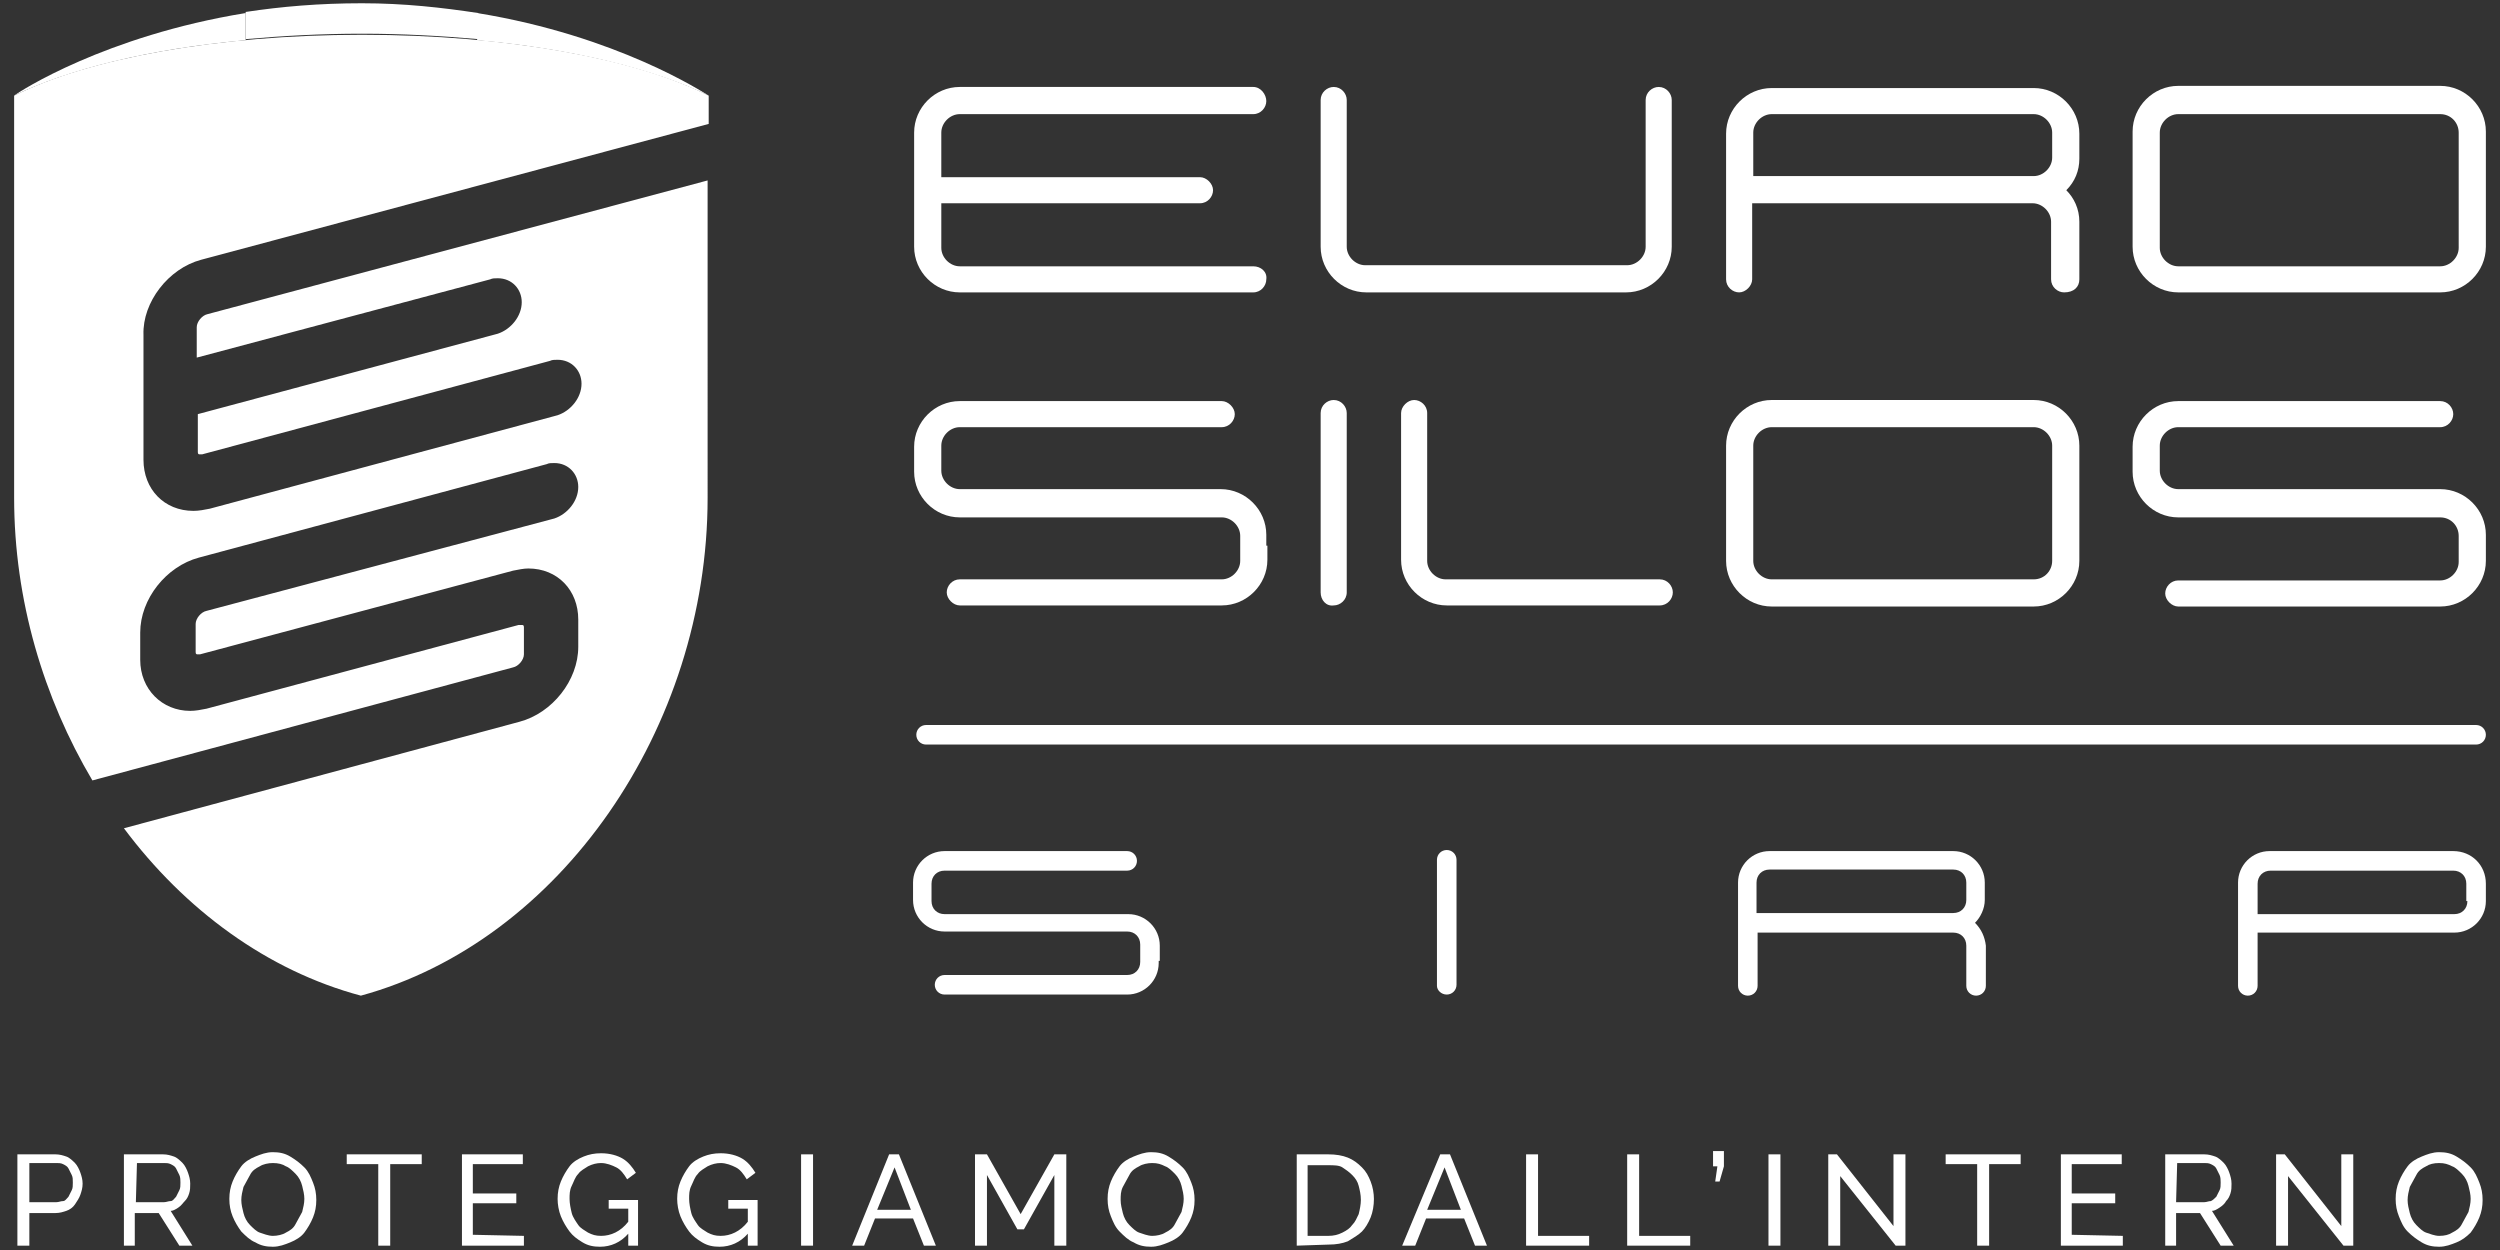 <?xml version="1.0" encoding="utf-8"?>
<!-- Generator: Adobe Illustrator 24.1.3, SVG Export Plug-In . SVG Version: 6.00 Build 0)  -->
<svg version="1.1" id="Livello_1" xmlns="http://www.w3.org/2000/svg" xmlns:xlink="http://www.w3.org/1999/xlink" x="0px" y="0px"
	 viewBox="0 0 230 115" style="enable-background:new 0 0 230 115;" xml:space="preserve">
<rect x="0" y="0" width="230" height="115" fill="#333333" stroke="none"/>
<style type="text/css">
	.st0{fill:#FFFFFF;}
</style>
<g>
	<g>
		<path class="st0" d="M18.5,23.9l46.7-12.5V8.8c-6.7-3.4-18.5-5.6-31.9-5.6c-13.4,0-25.2,2.2-32,5.6v37l0,0c0,9.4,2.7,18.4,7.2,26
			l38.7-10.4c0.5-0.1,1-0.7,1-1.2v-2.5c0-0.2-0.1-0.2-0.2-0.2c-0.1,0-0.1,0-0.2,0l-0.1,0l-28.7,7.7c-0.5,0.1-1,0.2-1.5,0.2
			c-2.6,0-4.6-2-4.6-4.7v-2.5c0-3.1,2.4-6.1,5.4-6.9l32-8.6c0.2-0.1,0.4-0.1,0.7-0.1c1.3,0,2.2,1,2.2,2.2c0,1.3-1,2.5-2.2,2.9
			l-32,8.5c-0.5,0.1-1,0.7-1,1.2V60c0,0.2,0.1,0.2,0.2,0.2c0,0,0.1,0,0.2,0c28.8-7.7,28.8-7.7,28.8-7.7c0.5-0.1,1-0.2,1.4-0.2
			c2.7,0,4.6,2,4.6,4.7v2.5c0,3.1-2.4,6.1-5.4,6.9l-36.4,9.8c5.6,7.5,13.2,13.1,21.8,15.4c18.3-5,31.9-24.6,31.9-45.8l0,0V16.6
			L19.1,28.9c-0.5,0.1-1,0.7-1,1.2v2.8l27-7.2c0.2-0.1,0.4-0.1,0.7-0.1c1.3,0,2.2,1,2.2,2.2c0,1.3-1,2.5-2.2,2.9l-27.6,7.4v3.5
			c0,0.2,0.1,0.2,0.2,0.2c0,0,0.1,0,0.2,0l32-8.6c0.2-0.1,0.4-0.1,0.7-0.1c1.3,0,2.2,1,2.2,2.2c0,1.3-1,2.5-2.2,2.9l-32,8.6
			c-0.5,0.1-1,0.2-1.5,0.2c-2.7,0-4.6-2-4.6-4.7V30.8C13.1,27.8,15.5,24.7,18.5,23.9z"/>
		<path class="st0" d="M191.3,25.7v-5.3c0-1.2-0.5-2.2-1.2-2.9c0.8-0.8,1.2-1.8,1.2-2.9v-2.3c0-2.3-1.9-4.2-4.2-4.2H163
			c-2.3,0-4.2,1.9-4.2,4.2v2.3c0,0,0,0,0,0v2.9c0,0,0,0,0,0l0,0v8.2c0,0.7,0.6,1.2,1.2,1.2s1.2-0.6,1.2-1.2v-7h12.4h0h13.4
			c0.9,0,1.7,0.8,1.7,1.7v5.3c0,0.7,0.6,1.2,1.2,1.2C190.8,26.9,191.3,26.4,191.3,25.7L191.3,25.7z M161.3,14.5L161.3,14.5v-2.3
			c0-0.9,0.8-1.7,1.7-1.7h24.1c0.9,0,1.7,0.8,1.7,1.7v2.3c0,0.9-0.8,1.7-1.7,1.7h-25.8V14.5z"/>
		<path class="st0" d="M228.7,14.1v-2c0-2.3-1.9-4.2-4.2-4.2h-24.1c-2.3,0-4.2,1.9-4.2,4.2v2c0,0,0,0,0,0v8.6c0,2.3,1.9,4.2,4.2,4.2
			h24.1c2.3,0,4.2-1.9,4.2-4.2V14.1L228.7,14.1z M226.2,22.8c0,0.9-0.8,1.7-1.7,1.7h-24.1c-0.9,0-1.7-0.8-1.7-1.7V12.2
			c0-0.9,0.8-1.7,1.7-1.7h24.1c1,0,1.7,0.8,1.7,1.7v2l0,0V22.8z"/>
		<g>
			<g>
				<path class="st0" d="M125.7,26.9c-2.3,0-4.2-1.9-4.2-4.2l0,0V9.2l0,0c0-0.7,0.6-1.2,1.2-1.2l0,0c0.7,0,1.2,0.6,1.2,1.2l0,0v13.5
					c0,0.9,0.8,1.7,1.7,1.7l0,0h24.1c0.9,0,1.7-0.8,1.7-1.7l0,0V9.2c0-0.7,0.6-1.2,1.2-1.2l0,0c0.7,0,1.2,0.6,1.2,1.2l0,0v13.5
					c0,2.3-1.9,4.2-4.2,4.2l0,0L125.7,26.9L125.7,26.9z"/>
			</g>
		</g>
		<path class="st0" d="M115.3,24.5h-27c-0.9,0-1.7-0.8-1.7-1.7v-4.1h23.8c0.7,0,1.2-0.6,1.2-1.2s-0.6-1.2-1.2-1.2H86.6v-4.1
			c0-0.9,0.8-1.7,1.7-1.7h27c0.7,0,1.2-0.6,1.2-1.2S116,8,115.3,8h-27c-2.3,0-4.2,1.9-4.2,4.2v5.3l0,0l0,0v2.9c0,0,0,0,0,0v2.3
			c0,2.3,1.9,4.2,4.2,4.2h27c0.7,0,1.2-0.6,1.2-1.2C116.6,25,116,24.5,115.3,24.5z"/>
		<g>
			<path class="st0" d="M116.5,50.2v-1c0-2.3-1.9-4.2-4.2-4.2l0,0l0,0H88.3c-0.9,0-1.7-0.8-1.7-1.7V41c0-0.9,0.8-1.7,1.7-1.7h24.1
				c0.7,0,1.2-0.6,1.2-1.2s-0.6-1.2-1.2-1.2H88.3c-2.3,0-4.2,1.9-4.2,4.2v2.3c0,2.3,1.9,4.2,4.2,4.2h24.1h0c0.9,0,1.7,0.8,1.7,1.7
				v2.3c0,0.9-0.8,1.7-1.7,1.7H88.3c-0.7,0-1.2,0.6-1.2,1.2s0.6,1.2,1.2,1.2h24.1c2.3,0,4.2-1.9,4.2-4.2V50.2z"/>
			<path class="st0" d="M228.7,51.3L228.7,51.3v-1.8l0,0v-0.3c0-2.3-1.9-4.2-4.2-4.2l0,0l0,0h-24.1c-0.9,0-1.7-0.8-1.7-1.7V41
				c0-0.9,0.8-1.7,1.7-1.7h24.1c0.7,0,1.2-0.6,1.2-1.2s-0.5-1.2-1.2-1.2h-24.1c-2.3,0-4.2,1.9-4.2,4.2v2.3c0,2.3,1.9,4.2,4.2,4.2
				h24.1h0c1,0,1.7,0.8,1.7,1.7v1.4v1c0,0.9-0.8,1.7-1.7,1.7h-24.1c-0.7,0-1.2,0.6-1.2,1.2s0.6,1.2,1.2,1.2h24.1
				c2.3,0,4.2-1.9,4.2-4.2L228.7,51.3C228.7,51.3,228.7,51.3,228.7,51.3z"/>
			<path class="st0" d="M191.3,41c0-2.3-1.9-4.2-4.2-4.2H163c-2.3,0-4.2,1.9-4.2,4.2v2l0,0v8.6c0,2.3,1.9,4.2,4.2,4.2h24.1
				c2.3,0,4.2-1.9,4.2-4.2v-2l0,0V41L191.3,41z M187.1,53.3H163c-0.9,0-1.7-0.8-1.7-1.7V43l0,0v-2c0-0.9,0.8-1.7,1.7-1.7h24.1
				c0.9,0,1.7,0.8,1.7,1.7v8.6l0,0v2C188.8,52.5,188.1,53.3,187.1,53.3z"/>
			<path class="st0" d="M152.7,53.3H133c-0.9,0-1.7-0.8-1.7-1.7v-1.3l0,0V38c0-0.7-0.6-1.2-1.2-1.2s-1.2,0.6-1.2,1.2v11.2l0,0v2.3
				c0,2.3,1.9,4.2,4.2,4.2h19.6c0.7,0,1.2-0.6,1.2-1.2S153.4,53.3,152.7,53.3z"/>
			<g>
				<path class="st0" d="M121.5,54.5V38c0-0.7,0.6-1.2,1.2-1.2l0,0c0.7,0,1.2,0.6,1.2,1.2l0,0v16.5c0,0.7-0.6,1.2-1.2,1.2l0,0
					C122,55.8,121.5,55.2,121.5,54.5L121.5,54.5z"/>
			</g>
		</g>
		<path class="st0" d="M106.7,88.4L106.7,88.4v-1.2l0,0V87c0-1.6-1.3-2.9-2.9-2.9l0,0l0,0H86.9c-0.7,0-1.2-0.5-1.2-1.2v-1.6
			c0-0.7,0.5-1.2,1.2-1.2h16.8c0.5,0,0.9-0.4,0.9-0.9c0-0.5-0.4-0.9-0.9-0.9H86.9c-1.6,0-2.9,1.3-2.9,2.9v1.6c0,1.6,1.3,2.9,2.9,2.9
			h16.8h0c0.7,0,1.2,0.5,1.2,1.2v1.4v0.2c0,0.7-0.5,1.2-1.2,1.2H86.9c-0.5,0-0.9,0.4-0.9,0.9c0,0.5,0.4,0.9,0.9,0.9h16.8
			c1.6,0,2.9-1.3,2.9-2.9V88.4L106.7,88.4z"/>
		<path class="st0" d="M181.7,84.9c0.5-0.5,0.9-1.3,0.9-2.1v-1.6c0-1.6-1.3-2.9-2.9-2.9h-16.9c-1.6,0-2.9,1.3-2.9,2.9v0.6l0,0v3.1
			l0,0l0,0v5.8c0,0.5,0.4,0.9,0.9,0.9c0.5,0,0.9-0.4,0.9-0.9v-4.9h8.6h0h9.4c0.7,0,1.2,0.5,1.2,1.2v3.7c0,0.5,0.4,0.9,0.9,0.9
			c0.5,0,0.9-0.4,0.9-0.9V87C182.6,86.2,182.3,85.5,181.7,84.9z M161.6,81.8v-0.6c0-0.7,0.5-1.2,1.2-1.2h16.9c0.7,0,1.2,0.5,1.2,1.2
			v1.6c0,0.7-0.5,1.2-1.2,1.2h-18.1L161.6,81.8L161.6,81.8z"/>
		<path class="st0" d="M225.7,78.3h-16.9c-1.6,0-2.9,1.3-2.9,2.9v0.6l0,0v8.9c0,0.5,0.4,0.9,0.9,0.9s0.9-0.4,0.9-0.9v-4.9h18.1
			c1.6,0,2.9-1.3,2.9-2.9v-1.6C228.7,79.6,227.4,78.3,225.7,78.3z M227,82.9c0,0.7-0.5,1.2-1.2,1.2h-18.1v-1.2l0,0v-0.4v-0.6l0,0
			v-0.6c0-0.7,0.5-1.2,1.2-1.2h16.8c0.7,0,1.2,0.5,1.2,1.2V82.9z"/>
		<g>
			<path class="st0" d="M132.2,90.7V79.1c0-0.5,0.4-0.9,0.9-0.9l0,0c0.5,0,0.9,0.4,0.9,0.9l0,0v11.5c0,0.5-0.4,0.9-0.9,0.9l0,0
				C132.6,91.5,132.2,91.1,132.2,90.7L132.2,90.7z"/>
		</g>
		<g>
			<path class="st0" d="M227.8,68.5H85.2c-0.5,0-0.9-0.4-0.9-0.9l0,0c0-0.5,0.4-0.9,0.9-0.9l0,0h142.6c0.5,0,0.9,0.4,0.9,0.9l0,0
				C228.7,68.1,228.3,68.5,227.8,68.5L227.8,68.5z"/>
		</g>
		<g>
			<path class="st0" d="M43.9,3.7c8.9,0.8,16.4,2.7,21.3,5.1c-0.5-0.3-8.4-5.5-21.3-7.6C43.9,1.2,43.9,3.7,43.9,3.7z"/>
			<path class="st0" d="M1.3,8.8L1.3,8.8c4.9-2.4,12.4-4.3,21.3-5.1V1.2C9.7,3.3,1.8,8.4,1.3,8.8z"/>
			<path class="st0" d="M33.3,0.3L33.3,0.3c-3.9,0-7.4,0.3-10.7,0.8v2.5c3.4-0.3,6.9-0.5,10.7-0.5c3.7,0,7.3,0.2,10.7,0.5V1.2
				C40.7,0.7,37.2,0.3,33.3,0.3z"/>
		</g>
	</g>
	<g>
		<path class="st0" d="M1.6,114.6v-8.4h3.5c0.4,0,0.7,0.1,1,0.2c0.3,0.1,0.6,0.4,0.8,0.6s0.4,0.6,0.5,0.9c0.1,0.3,0.2,0.6,0.2,1
			c0,0.4-0.1,0.7-0.2,1c-0.1,0.3-0.3,0.6-0.5,0.9c-0.2,0.3-0.5,0.5-0.8,0.6s-0.6,0.2-1,0.2H2.7v3L1.6,114.6L1.6,114.6z M2.7,110.6
			h2.5c0.2,0,0.4-0.1,0.6-0.1s0.3-0.2,0.5-0.4c0.1-0.2,0.2-0.4,0.3-0.6c0.1-0.2,0.1-0.4,0.1-0.7c0-0.3,0-0.5-0.1-0.7
			c-0.1-0.2-0.2-0.4-0.3-0.6c-0.1-0.2-0.3-0.3-0.5-0.4c-0.2-0.1-0.4-0.1-0.6-0.1H2.7L2.7,110.6L2.7,110.6z"/>
		<path class="st0" d="M11.4,114.6v-8.4H15c0.4,0,0.7,0.1,1,0.2c0.3,0.1,0.6,0.4,0.8,0.6s0.4,0.6,0.5,0.9c0.1,0.3,0.2,0.6,0.2,1
			c0,0.3,0,0.6-0.1,0.9s-0.2,0.5-0.4,0.7c-0.2,0.2-0.3,0.4-0.6,0.6s-0.5,0.3-0.7,0.3l2,3.2h-1.2l-1.9-3h-2.2v3L11.4,114.6
			L11.4,114.6z M12.5,110.6h2.6c0.2,0,0.4-0.1,0.6-0.1s0.3-0.2,0.5-0.4c0.1-0.2,0.2-0.4,0.3-0.6c0.1-0.2,0.1-0.4,0.1-0.7
			c0-0.2,0-0.5-0.1-0.7c-0.1-0.2-0.2-0.4-0.3-0.6c-0.1-0.2-0.3-0.3-0.5-0.4c-0.2-0.1-0.4-0.1-0.6-0.1h-2.5L12.5,110.6L12.5,110.6z"
			/>
		<path class="st0" d="M25.1,114.7c-0.6,0-1.1-0.1-1.6-0.4c-0.5-0.2-0.9-0.6-1.3-1c-0.3-0.4-0.6-0.9-0.8-1.4c-0.2-0.5-0.3-1-0.3-1.6
			c0-0.6,0.1-1.1,0.3-1.6c0.2-0.5,0.5-1,0.8-1.4s0.8-0.7,1.3-0.9c0.5-0.2,1-0.4,1.6-0.4c0.6,0,1.1,0.1,1.6,0.4
			c0.5,0.3,0.9,0.6,1.3,1s0.6,0.9,0.8,1.4c0.2,0.5,0.3,1,0.3,1.6c0,0.6-0.1,1.1-0.3,1.6c-0.2,0.5-0.5,1-0.8,1.4s-0.8,0.7-1.3,0.9
			S25.7,114.7,25.1,114.7z M22.2,110.4c0,0.4,0.1,0.8,0.2,1.2c0.1,0.4,0.3,0.8,0.6,1.1c0.3,0.3,0.6,0.6,0.9,0.7s0.8,0.3,1.2,0.3
			c0.4,0,0.9-0.1,1.2-0.3c0.4-0.2,0.7-0.4,0.9-0.8s0.4-0.7,0.6-1.1c0.1-0.4,0.2-0.8,0.2-1.2c0-0.4-0.1-0.8-0.2-1.2
			c-0.1-0.4-0.3-0.8-0.6-1.1c-0.3-0.3-0.6-0.6-0.9-0.7c-0.3-0.2-0.7-0.3-1.2-0.3c-0.4,0-0.9,0.1-1.2,0.3c-0.4,0.2-0.7,0.4-0.9,0.8
			s-0.4,0.7-0.6,1.1C22.3,109.6,22.2,110,22.2,110.4z"/>
		<path class="st0" d="M38.8,107.1h-2.9v7.5h-1.1v-7.5h-2.9v-0.9h6.9C38.8,106.2,38.8,107.1,38.8,107.1z"/>
		<path class="st0" d="M48.2,113.7v0.9h-5.7v-8.4h5.6v0.9h-4.6v2.7h4v0.9h-4v2.9L48.2,113.7L48.2,113.7z"/>
		<path class="st0" d="M57.8,113.5c-0.7,0.8-1.6,1.2-2.6,1.2c-0.6,0-1.1-0.1-1.6-0.4c-0.5-0.3-0.9-0.6-1.2-1s-0.6-0.9-0.8-1.4
			c-0.2-0.5-0.3-1.1-0.3-1.6c0-0.6,0.1-1.1,0.3-1.6c0.2-0.5,0.5-1,0.8-1.4c0.3-0.4,0.8-0.7,1.3-0.9s1-0.3,1.6-0.3
			c0.8,0,1.5,0.2,2,0.5c0.5,0.3,0.9,0.8,1.2,1.3l-0.8,0.6c-0.3-0.5-0.6-0.9-1-1.1c-0.4-0.2-0.9-0.4-1.4-0.4c-0.4,0-0.8,0.1-1.2,0.3
			c-0.3,0.2-0.7,0.4-0.9,0.7c-0.3,0.3-0.4,0.7-0.6,1.1s-0.2,0.8-0.2,1.2c0,0.4,0.1,0.9,0.2,1.3s0.4,0.8,0.6,1.1s0.6,0.5,0.9,0.7
			c0.4,0.2,0.7,0.3,1.2,0.3c0.9,0,1.8-0.4,2.5-1.3v-1.2h-1.8v-0.8h2.7v4.2h-0.9L57.8,113.5L57.8,113.5z"/>
		<path class="st0" d="M68.8,113.5c-0.7,0.8-1.6,1.2-2.6,1.2c-0.6,0-1.1-0.1-1.6-0.4c-0.5-0.3-0.9-0.6-1.2-1s-0.6-0.9-0.8-1.4
			c-0.2-0.5-0.3-1.1-0.3-1.6c0-0.6,0.1-1.1,0.3-1.6c0.2-0.5,0.5-1,0.8-1.4c0.3-0.4,0.8-0.7,1.3-0.9s1-0.3,1.6-0.3
			c0.8,0,1.5,0.2,2,0.5c0.5,0.3,0.9,0.8,1.2,1.3l-0.8,0.6c-0.3-0.5-0.6-0.9-1-1.1c-0.4-0.2-0.9-0.4-1.4-0.4c-0.4,0-0.8,0.1-1.2,0.3
			c-0.3,0.2-0.7,0.4-0.9,0.7c-0.3,0.3-0.4,0.7-0.6,1.1s-0.2,0.8-0.2,1.2c0,0.4,0.1,0.9,0.2,1.3s0.4,0.8,0.6,1.1s0.6,0.5,0.9,0.7
			c0.4,0.2,0.7,0.3,1.2,0.3c0.9,0,1.8-0.4,2.5-1.3v-1.2H67v-0.8h2.7v4.2h-0.9L68.8,113.5L68.8,113.5z"/>
		<path class="st0" d="M73.7,114.6v-8.4h1.1v8.4H73.7z"/>
		<path class="st0" d="M81.8,106.2h0.9l3.4,8.4H85l-1-2.5h-3.5l-1,2.5h-1.1L81.8,106.2z M83.8,111.3l-1.5-3.9l-1.6,3.9H83.8z"/>
		<path class="st0" d="M97,114.6v-6.5l-2.8,5h-0.6l-2.8-5v6.5h-1.1v-8.4h1.1l3.1,5.5l3.1-5.5h1.1v8.4H97z"/>
		<path class="st0" d="M105.9,114.7c-0.6,0-1.1-0.1-1.6-0.4c-0.5-0.2-0.9-0.6-1.3-1c-0.4-0.4-0.6-0.9-0.8-1.4
			c-0.2-0.5-0.3-1-0.3-1.6c0-0.6,0.1-1.1,0.3-1.6c0.2-0.5,0.5-1,0.8-1.4s0.8-0.7,1.3-0.9c0.5-0.2,1-0.4,1.6-0.4
			c0.6,0,1.1,0.1,1.6,0.4c0.5,0.3,0.9,0.6,1.3,1s0.6,0.9,0.8,1.4s0.3,1,0.3,1.6c0,0.6-0.1,1.1-0.3,1.6c-0.2,0.5-0.5,1-0.8,1.4
			s-0.8,0.7-1.3,0.9C107,114.5,106.5,114.7,105.9,114.7z M103.1,110.4c0,0.4,0.1,0.8,0.2,1.2c0.1,0.4,0.3,0.8,0.6,1.1
			c0.3,0.3,0.6,0.6,0.9,0.7s0.8,0.3,1.2,0.3c0.4,0,0.9-0.1,1.2-0.3c0.4-0.2,0.7-0.4,0.9-0.8s0.4-0.7,0.6-1.1
			c0.1-0.4,0.2-0.8,0.2-1.2c0-0.4-0.1-0.8-0.2-1.2c-0.1-0.4-0.3-0.8-0.6-1.1c-0.3-0.3-0.6-0.6-0.9-0.7c-0.4-0.2-0.7-0.3-1.2-0.3
			c-0.4,0-0.9,0.1-1.2,0.3c-0.4,0.2-0.7,0.4-0.9,0.8s-0.4,0.7-0.6,1.1C103.1,109.6,103.1,110,103.1,110.4z"/>
		<path class="st0" d="M119.3,114.6v-8.4h2.9c0.7,0,1.3,0.1,1.8,0.3s0.9,0.5,1.3,0.9s0.6,0.8,0.8,1.3s0.3,1.1,0.3,1.6
			c0,0.6-0.1,1.2-0.3,1.7c-0.2,0.5-0.5,1-0.8,1.3s-0.8,0.6-1.3,0.9c-0.5,0.2-1.1,0.3-1.7,0.3L119.3,114.6L119.3,114.6z M125.2,110.4
			c0-0.5-0.1-0.9-0.2-1.3c-0.1-0.4-0.3-0.7-0.6-1c-0.3-0.3-0.6-0.5-0.9-0.7s-0.8-0.2-1.3-0.2h-1.9v6.5h1.9c0.5,0,0.9-0.1,1.3-0.3
			c0.4-0.2,0.7-0.4,0.9-0.7c0.3-0.3,0.4-0.6,0.6-1C125.1,111.3,125.2,110.8,125.2,110.4z"/>
		<path class="st0" d="M132.5,106.2h0.9l3.4,8.4h-1.1l-1-2.5h-3.5l-1,2.5H129L132.5,106.2z M134.4,111.3l-1.5-3.9l-1.6,3.9H134.4z"
			/>
		<path class="st0" d="M140.4,114.6v-8.4h1.1v7.5h4.7v0.9H140.4z"/>
		<path class="st0" d="M149.7,114.6v-8.4h1.1v7.5h4.7v0.9H149.7z"/>
		<path class="st0" d="M157.8,108.7l0.2-1.4h-0.4v-1.4h1v1.4l-0.4,1.4H157.8z"/>
		<path class="st0" d="M162.7,114.6v-8.4h1.1v8.4H162.7z"/>
		<path class="st0" d="M169.3,108.2v6.4h-1.1v-8.4h0.8l5.2,6.6v-6.6h1.1v8.4h-0.9L169.3,108.2z"/>
		<path class="st0" d="M185.9,107.1H183v7.5h-1.1v-7.5H179v-0.9h6.9L185.9,107.1L185.9,107.1z"/>
		<path class="st0" d="M195.3,113.7v0.9h-5.7v-8.4h5.6v0.9h-4.6v2.7h4v0.9h-4v2.9L195.3,113.7L195.3,113.7z"/>
		<path class="st0" d="M199.2,114.6v-8.4h3.6c0.4,0,0.7,0.1,1,0.2c0.3,0.1,0.6,0.4,0.8,0.6s0.4,0.6,0.5,0.9c0.1,0.3,0.2,0.6,0.2,1
			c0,0.3,0,0.6-0.1,0.9s-0.2,0.5-0.4,0.7c-0.1,0.2-0.3,0.4-0.6,0.6s-0.5,0.3-0.7,0.3l2,3.2h-1.2l-1.9-3h-2.2v3L199.2,114.6
			L199.2,114.6z M200.2,110.6h2.6c0.2,0,0.4-0.1,0.6-0.1c0.2-0.1,0.3-0.2,0.5-0.4c0.1-0.2,0.2-0.4,0.3-0.6c0.1-0.2,0.1-0.4,0.1-0.7
			c0-0.2,0-0.5-0.1-0.7c-0.1-0.2-0.2-0.4-0.3-0.6s-0.3-0.3-0.5-0.4c-0.2-0.1-0.4-0.1-0.6-0.1h-2.5L200.2,110.6L200.2,110.6z"/>
		<path class="st0" d="M210.5,108.2v6.4h-1.1v-8.4h0.8l5.2,6.6v-6.6h1.1v8.4h-0.9L210.5,108.2z"/>
		<path class="st0" d="M224.4,114.7c-0.6,0-1.1-0.1-1.6-0.4s-0.9-0.6-1.3-1c-0.4-0.4-0.6-0.9-0.8-1.4c-0.2-0.5-0.3-1-0.3-1.6
			c0-0.6,0.1-1.1,0.3-1.6c0.2-0.5,0.5-1,0.8-1.4s0.8-0.7,1.3-0.9c0.5-0.2,1-0.4,1.6-0.4c0.6,0,1.1,0.1,1.6,0.4
			c0.5,0.3,0.9,0.6,1.3,1s0.6,0.9,0.8,1.4s0.3,1,0.3,1.6c0,0.6-0.1,1.1-0.3,1.6c-0.2,0.5-0.5,1-0.8,1.4c-0.4,0.4-0.8,0.7-1.3,0.9
			C225.5,114.5,225,114.7,224.4,114.7z M221.5,110.4c0,0.4,0.1,0.8,0.2,1.2c0.1,0.4,0.3,0.8,0.6,1.1c0.3,0.3,0.6,0.6,0.9,0.7
			s0.8,0.3,1.2,0.3c0.5,0,0.9-0.1,1.2-0.3c0.4-0.2,0.7-0.4,0.9-0.8s0.4-0.7,0.6-1.1c0.1-0.4,0.2-0.8,0.2-1.2c0-0.4-0.1-0.8-0.2-1.2
			c-0.1-0.4-0.3-0.8-0.6-1.1c-0.3-0.3-0.6-0.6-0.9-0.7c-0.4-0.2-0.7-0.3-1.2-0.3c-0.5,0-0.9,0.1-1.2,0.3c-0.4,0.2-0.7,0.4-0.9,0.8
			s-0.4,0.7-0.6,1.1C221.6,109.6,221.5,110,221.5,110.4z"/>
	</g>
</g>
</svg>
